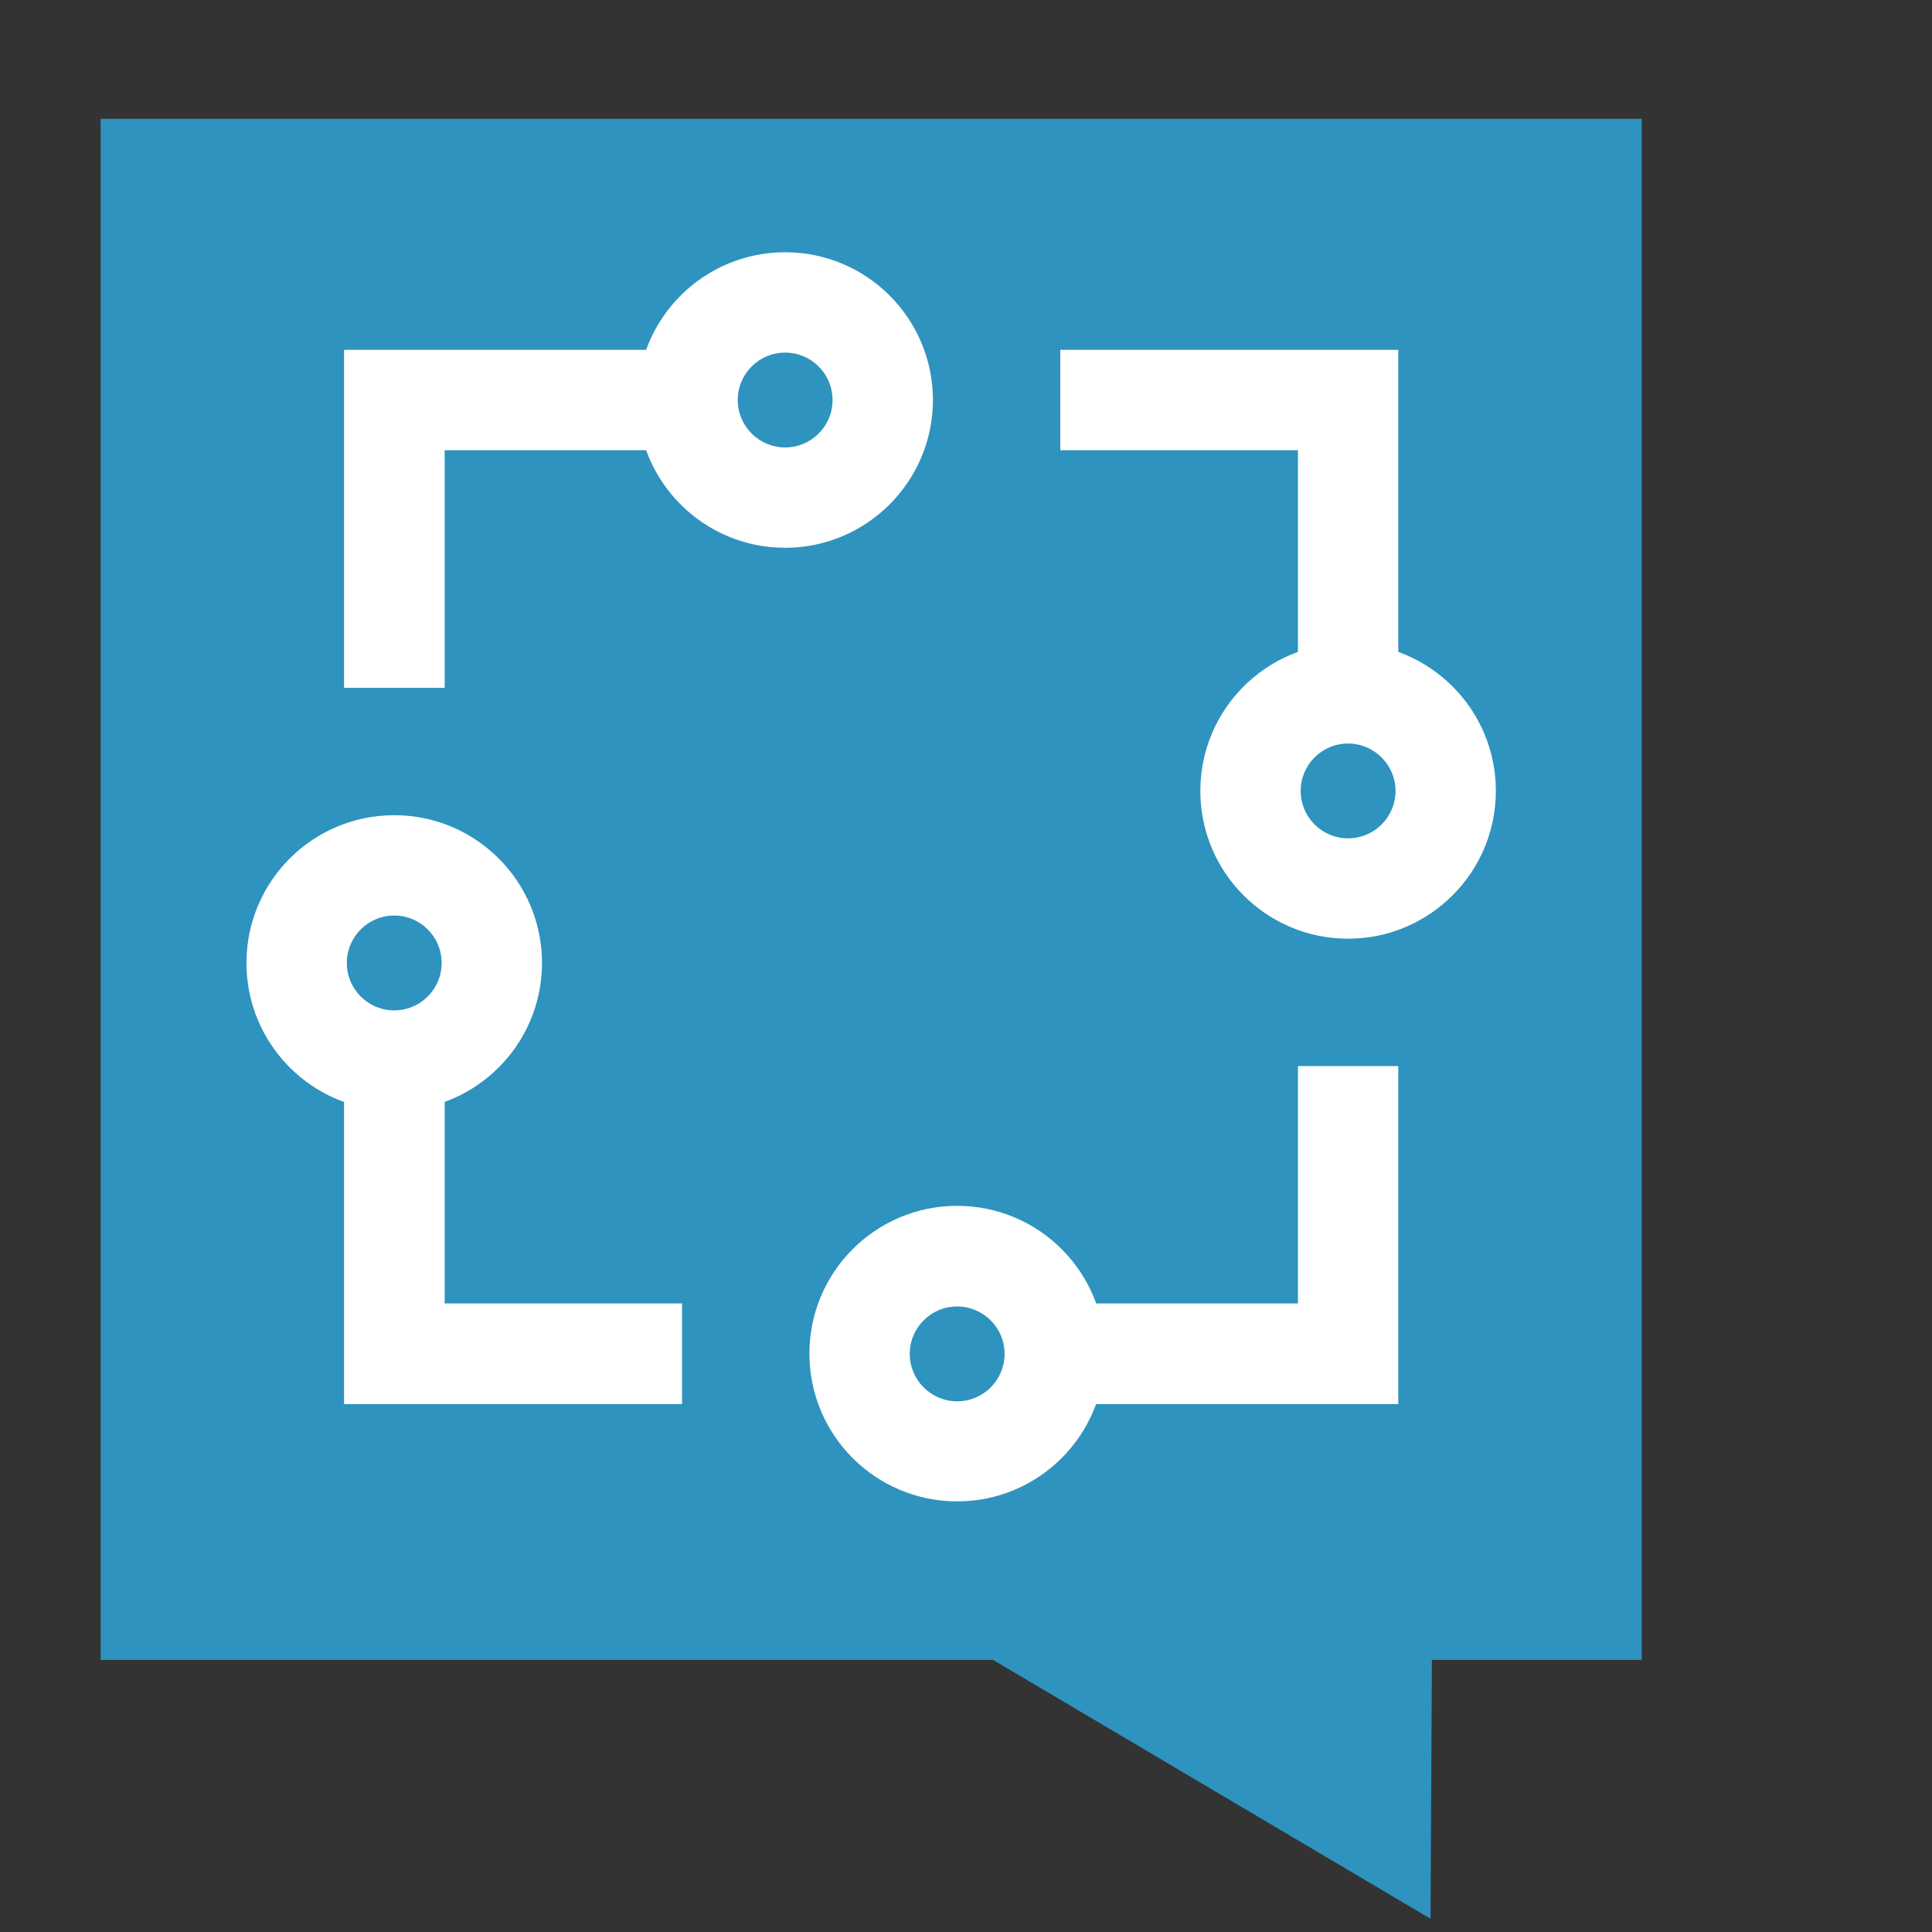 <?xml version="1.0" encoding="UTF-8" standalone="no"?><!DOCTYPE svg PUBLIC "-//W3C//DTD SVG 1.1//EN" "http://www.w3.org/Graphics/SVG/1.1/DTD/svg11.dtd"><svg width="100%" height="100%" viewBox="0 0 292 292" version="1.1" xmlns="http://www.w3.org/2000/svg" xmlns:xlink="http://www.w3.org/1999/xlink" xml:space="preserve" xmlns:serif="http://www.serif.com/" style="fill-rule:evenodd;clip-rule:evenodd;stroke-linejoin:round;stroke-miterlimit:2;"><rect x="0" y="0" width="292" height="292" fill="#333333" stroke="none"/><g><g><path d="M248.125,17.958l0,232.917l-31.708,0l-0.209,39.125l-66.125,-39.125l-134.875,0l0,-232.917l232.917,0Z" style="fill:#2e93be;fill-rule:nonzero;"/></g><g><g><g><path d="M211.333,103.958l-15.166,0l-0,-35.916l-35.917,-0l0,-15.167l51.083,0l0,51.083Z" style="fill:#fff;fill-rule:nonzero;"/></g><g><path d="M67.208,103.958l-15.208,0l0,-51.083l51.083,0l0,15.167l-35.875,-0l0,35.916Z" style="fill:#fff;fill-rule:nonzero;"/></g><g><path d="M103.083,212.208l-51.083,0l0,-51.083l15.208,0l0,35.875l35.875,0l0,15.208Z" style="fill:#fff;fill-rule:nonzero;"/></g><g><path d="M211.333,212.208l-51.083,0l0,-15.208l35.917,0l-0,-35.875l15.166,0l0,51.083Z" style="fill:#fff;fill-rule:nonzero;"/></g></g><g><path d="M59.583,167.875c-12.333,0 -22.333,-10 -22.333,-22.333c0,-12.334 10,-22.334 22.333,-22.334c12.334,0 22.334,10 22.334,22.334c-0,12.333 -10,22.333 -22.334,22.333Zm0,-29.5c-3.958,0 -7.166,3.208 -7.166,7.167c-0,3.958 3.208,7.166 7.166,7.166c3.959,0 7.167,-3.208 7.167,-7.166c0,-3.959 -3.208,-7.167 -7.167,-7.167Z" style="fill:#fff;fill-rule:nonzero;"/></g><g><path d="M203.75,141.875c-12.333,0 -22.333,-10 -22.333,-22.333c-0,-12.334 10,-22.334 22.333,-22.334c12.333,0 22.333,10 22.333,22.334c0,12.333 -10.041,22.333 -22.333,22.333Zm0,-29.5c-3.958,0 -7.167,3.208 -7.167,7.167c0,3.958 3.209,7.166 7.167,7.166c3.958,0 7.167,-3.208 7.167,-7.166c-0,-3.959 -3.25,-7.167 -7.167,-7.167Z" style="fill:#fff;fill-rule:nonzero;"/></g><g><path d="M144.667,226.917c-12.334,-0 -22.334,-10 -22.334,-22.334c0,-12.333 10,-22.333 22.334,-22.333c12.333,0 22.333,10 22.333,22.333c0,12.334 -10,22.334 -22.333,22.334Zm-0,-29.459c-3.959,0 -7.167,3.209 -7.167,7.167c0,3.958 3.208,7.167 7.167,7.167c3.958,-0 7.166,-3.209 7.166,-7.167c0,-3.958 -3.208,-7.167 -7.166,-7.167Z" style="fill:#fff;fill-rule:nonzero;"/></g><g><path d="M118.667,82.792c-12.334,-0 -22.334,-10 -22.334,-22.334c0,-12.333 10,-22.333 22.334,-22.333c12.333,0 22.333,10 22.333,22.333c0,12.334 -10.042,22.334 -22.333,22.334Zm-0,-29.5c-3.959,-0 -7.167,3.208 -7.167,7.166c0,3.959 3.208,7.167 7.167,7.167c3.958,0 7.166,-3.208 7.166,-7.167c0,-3.958 -3.208,-7.166 -7.166,-7.166Z" style="fill:#fff;fill-rule:nonzero;"/></g></g></g></svg>